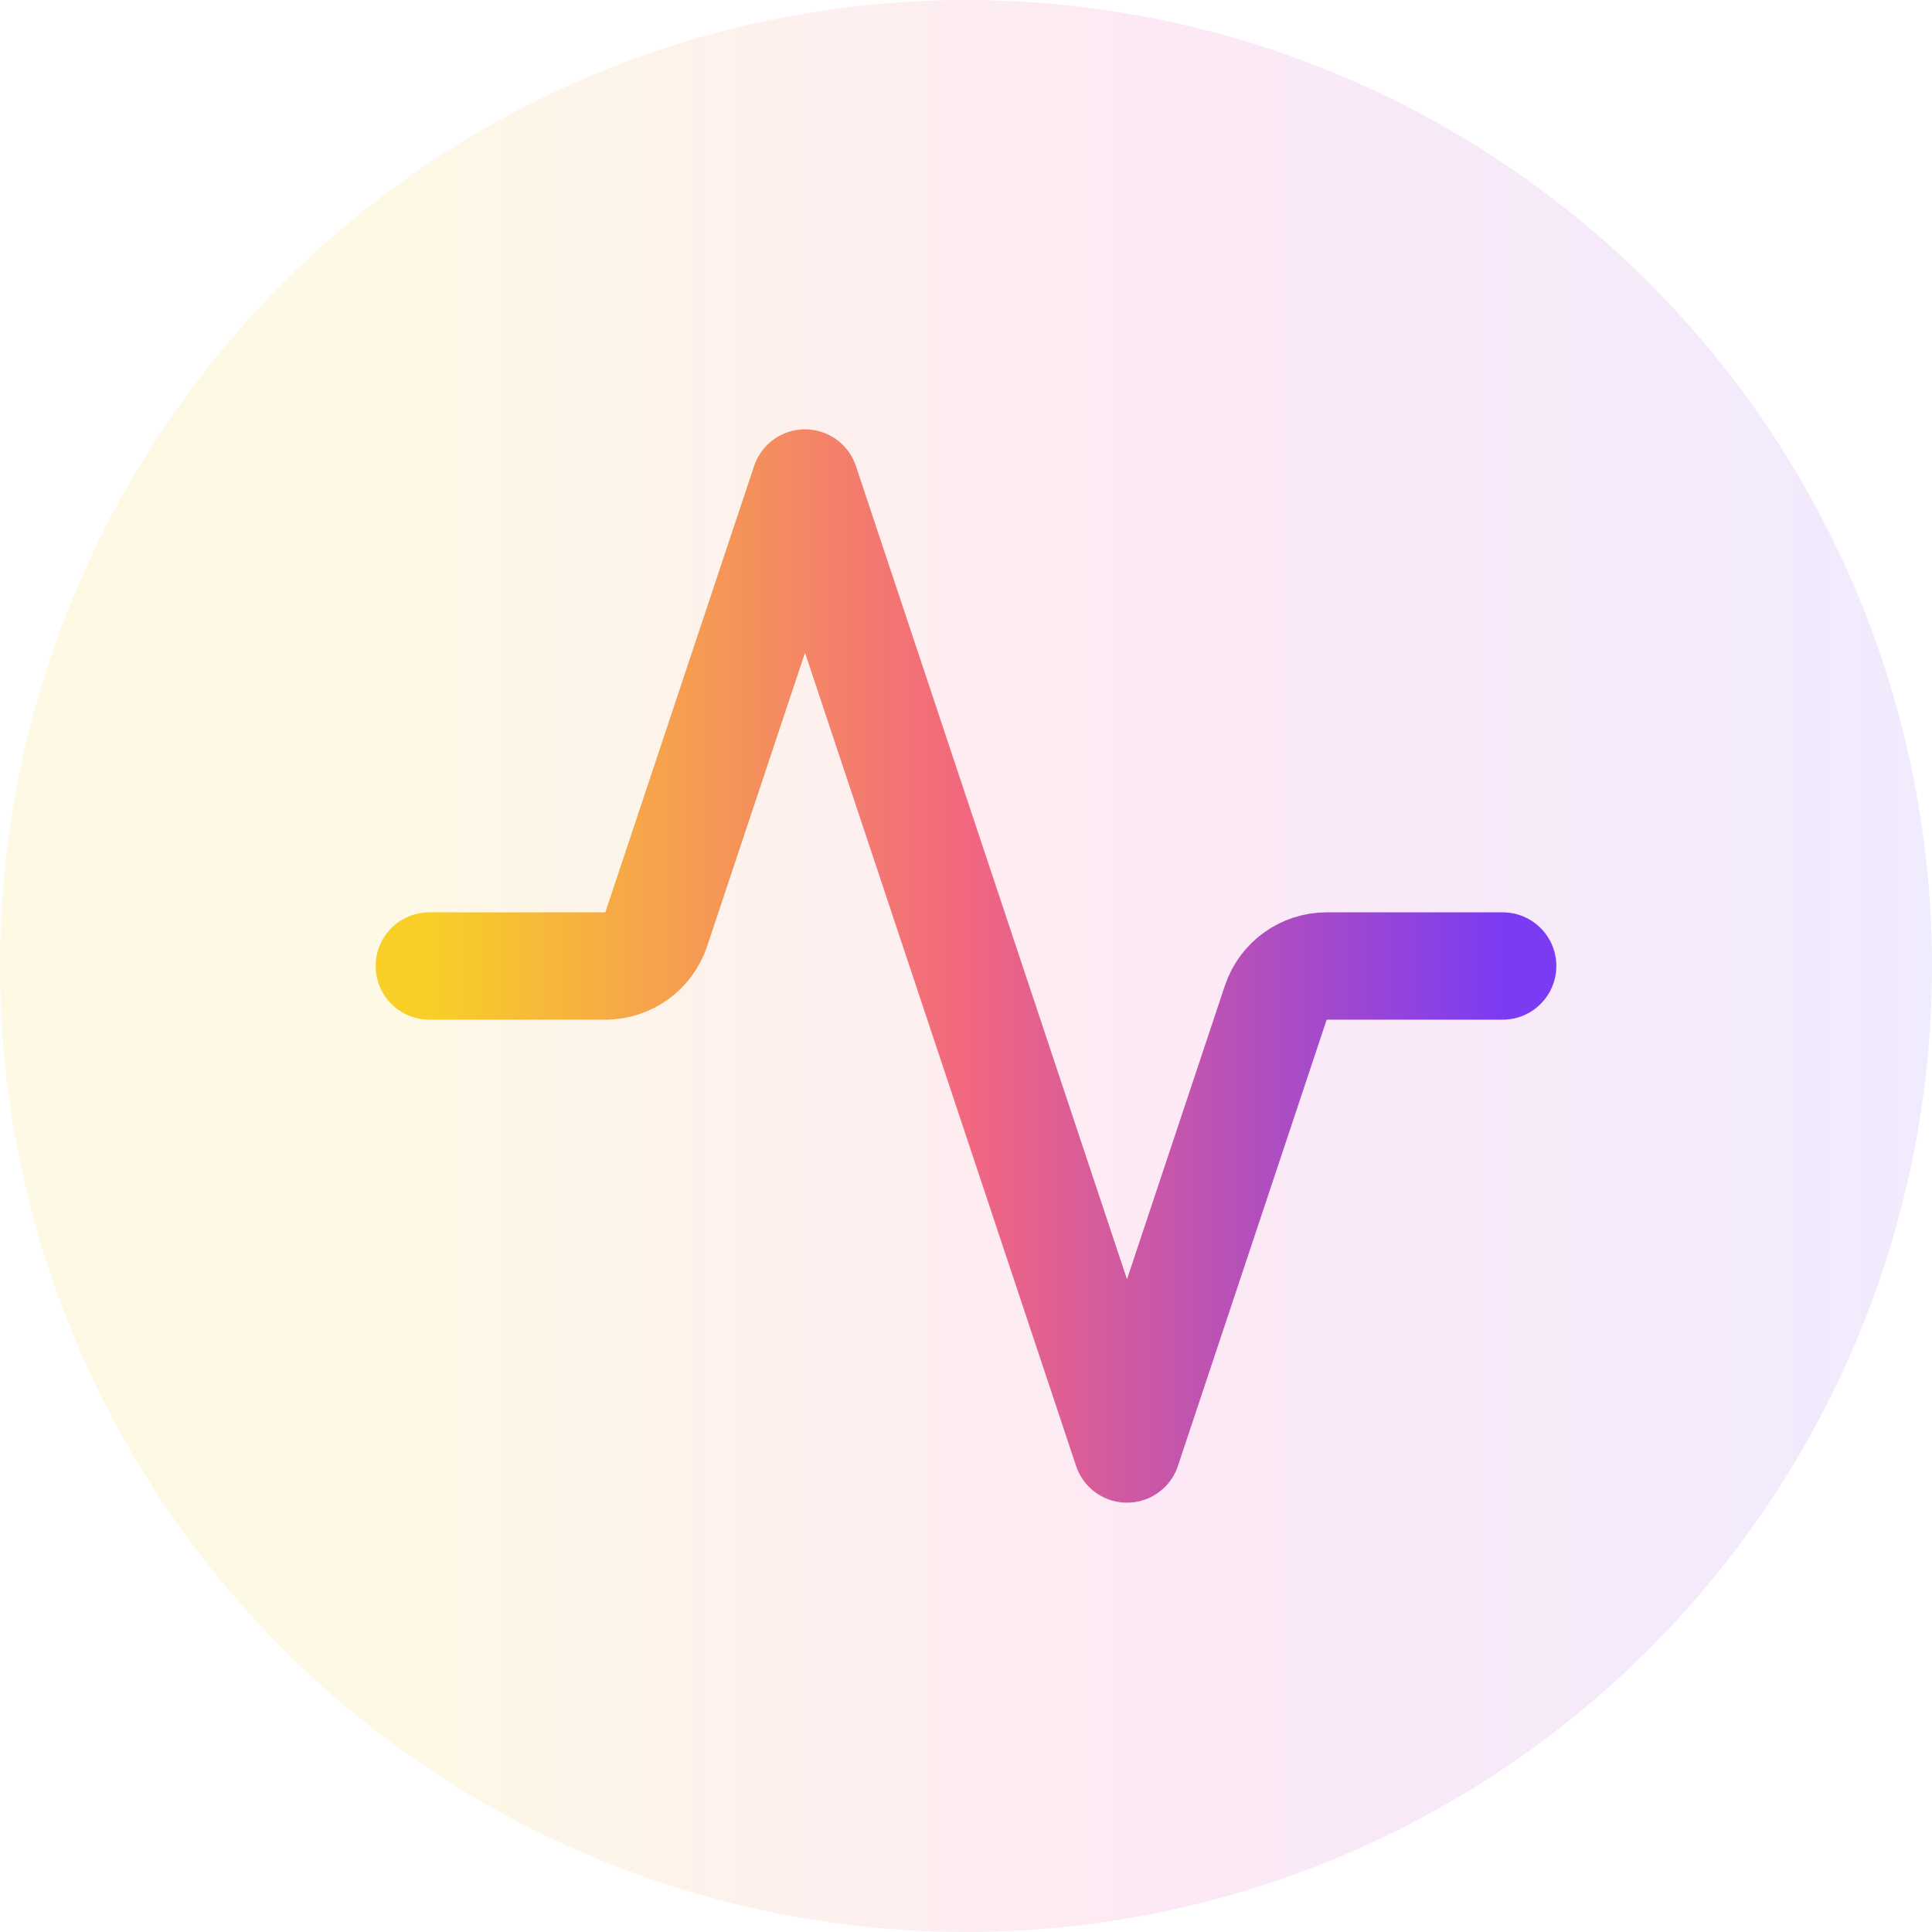 <?xml version="1.0" encoding="UTF-8"?> <svg xmlns="http://www.w3.org/2000/svg" width="36" height="36" viewBox="0 0 36 36" fill="none"><circle cx="18" cy="18" r="18" fill="url(#paint0_linear_38_5209)" fill-opacity="0.1"></circle><path d="M8 18H11.279C11.71 18 12.092 17.725 12.228 17.316L15 9L21 27L23.772 18.684C23.908 18.275 24.29 18 24.721 18H28" stroke="url(#paint1_linear_38_5209)" stroke-width="2" stroke-linecap="round" stroke-linejoin="round"></path><defs><linearGradient id="paint0_linear_38_5209" x1="0" y1="18" x2="36" y2="18" gradientUnits="userSpaceOnUse"><stop offset="0.2" stop-color="#F7C800"></stop><stop offset="0.6" stop-color="#EA249E"></stop><stop offset="1" stop-color="#7238F7"></stop></linearGradient><linearGradient id="paint1_linear_38_5209" x1="8.062" y1="11.021" x2="28.061" y2="11.021" gradientUnits="userSpaceOnUse"><stop stop-color="#F8CE27"></stop><stop offset="0.5" stop-color="#F26680"></stop><stop offset="1" stop-color="#7B3BF2"></stop></linearGradient></defs></svg> 